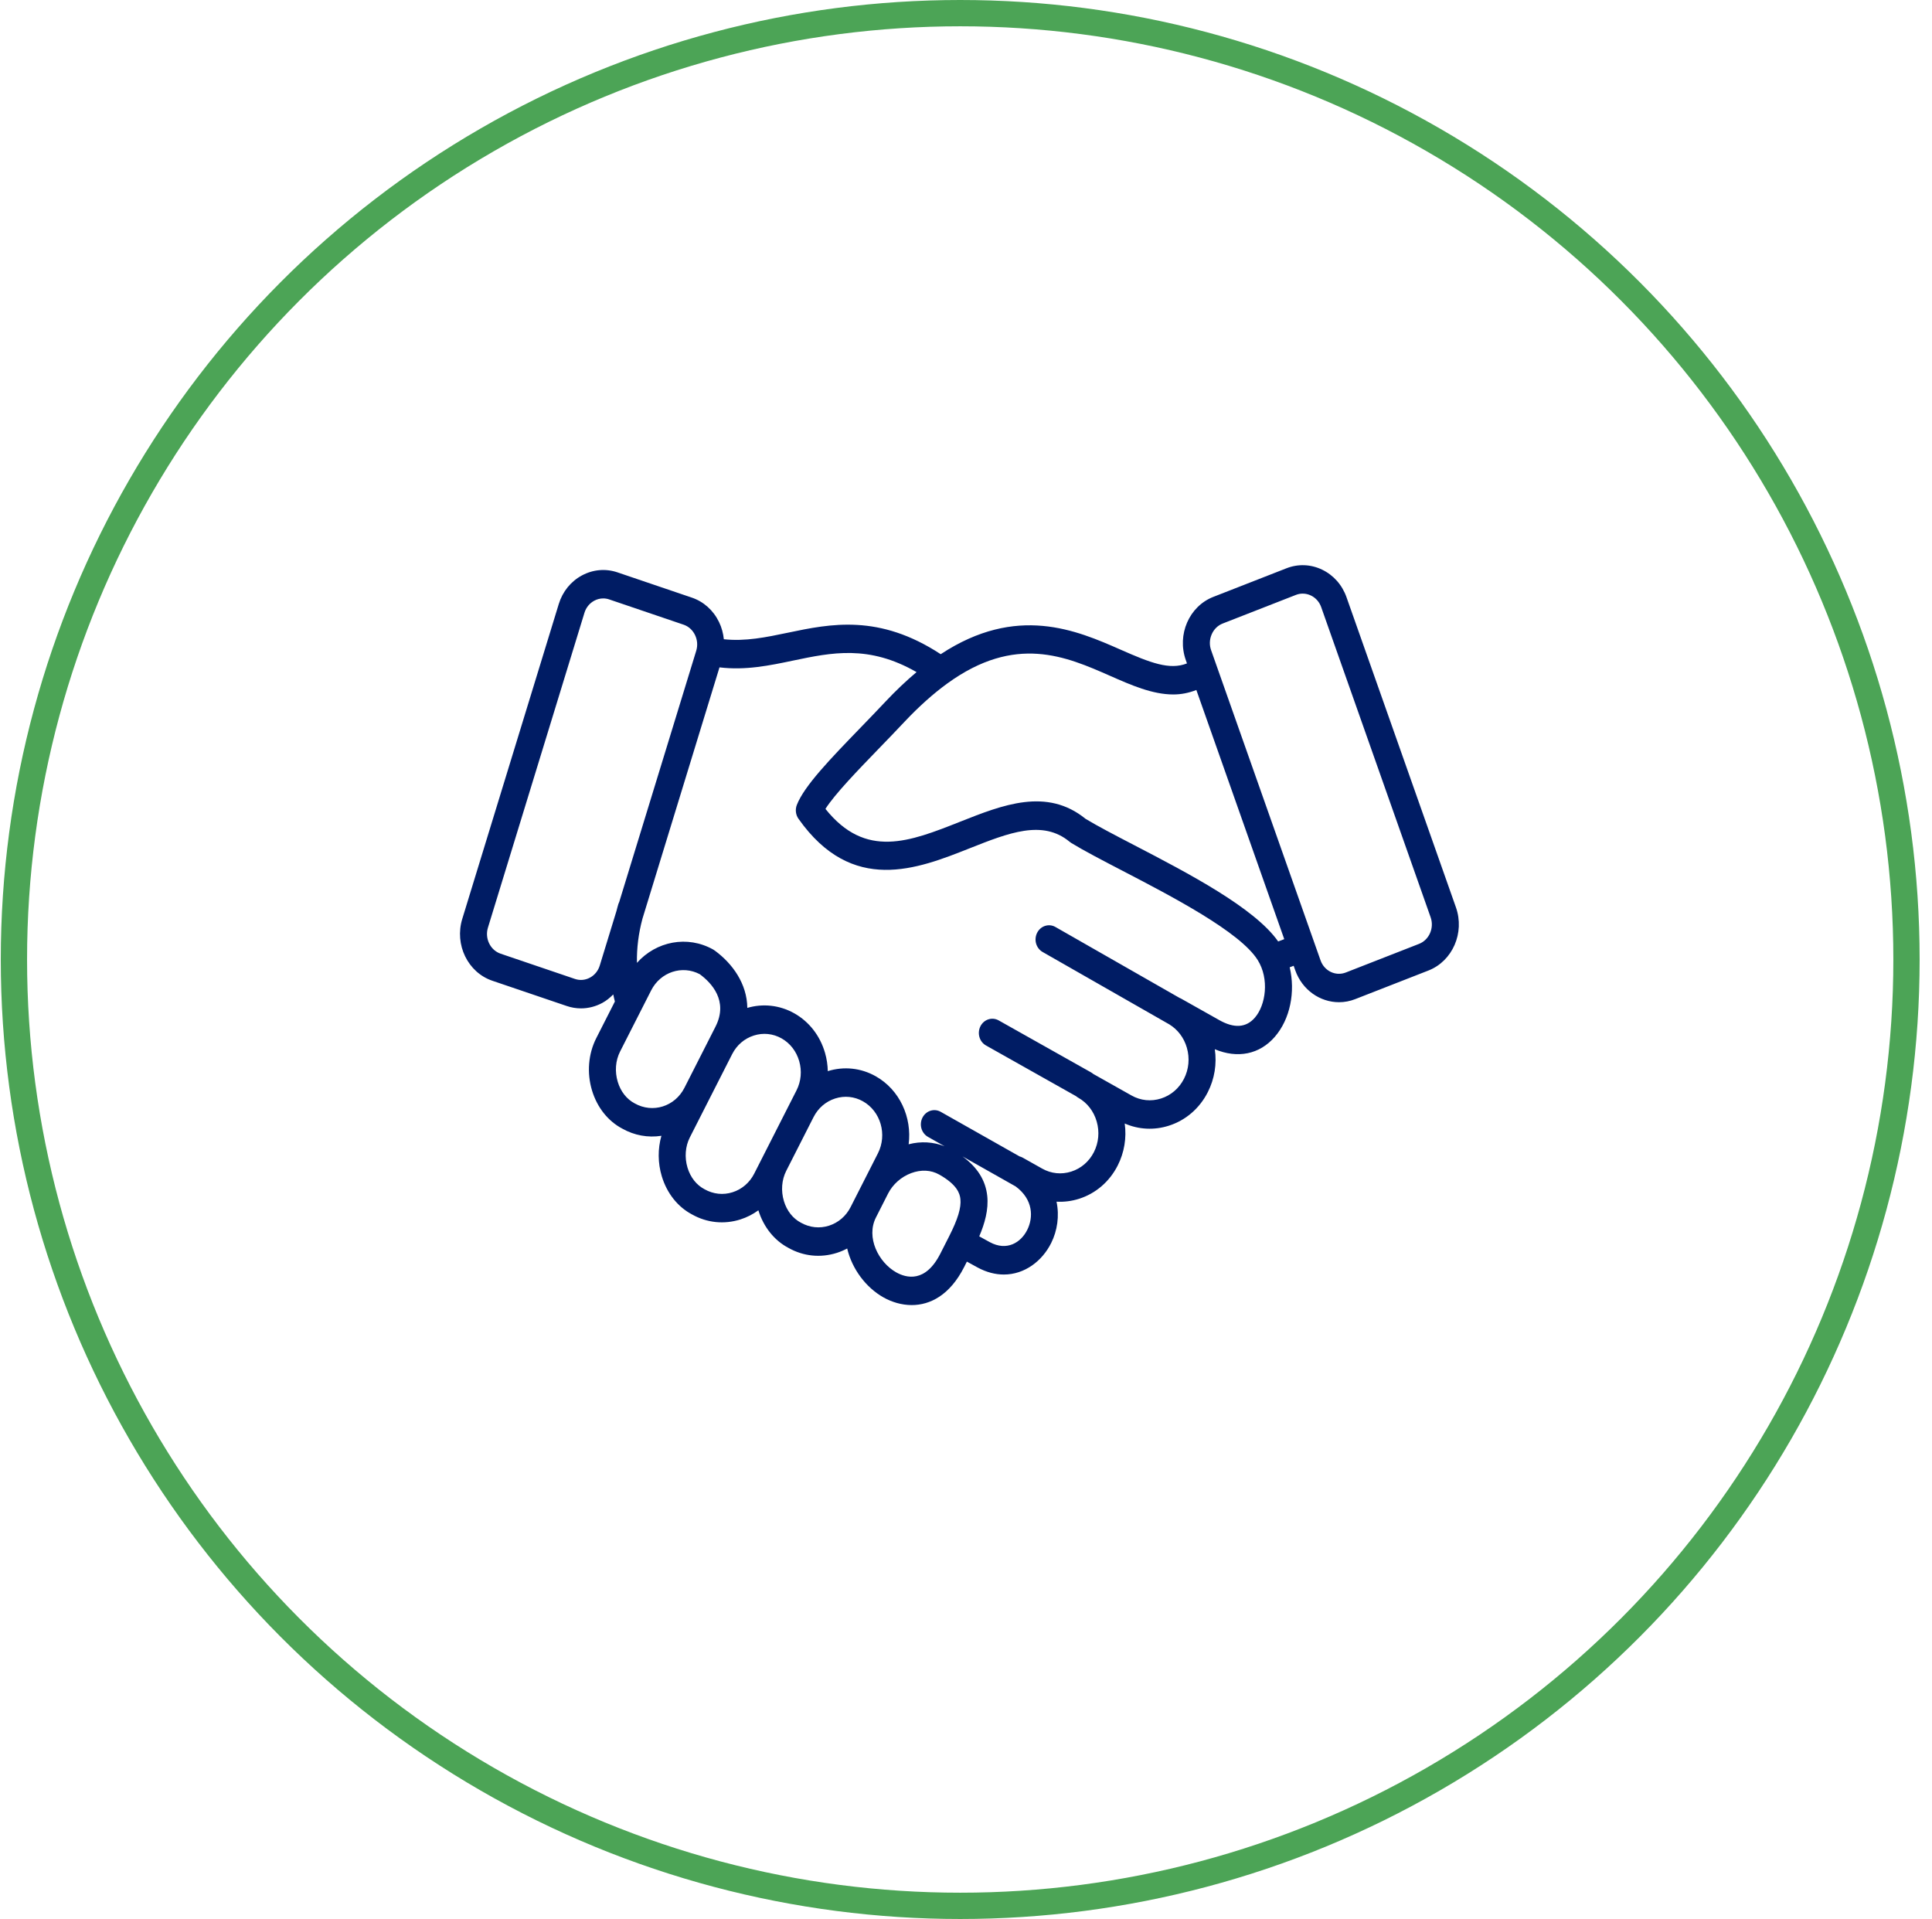 <svg width="147" height="146" viewBox="0 0 147 146" fill="none" xmlns="http://www.w3.org/2000/svg">
<circle cx="73.059" cy="73" r="72" stroke="#4CA456" stroke-width="2"/>
<path d="M110.778 69.034L102.451 45.436C102.122 44.503 101.465 43.76 100.601 43.343C99.737 42.927 98.774 42.888 97.888 43.234L92.315 45.413C90.48 46.13 89.541 48.285 90.223 50.216L90.313 50.473C88.995 50.999 87.523 50.424 85.274 49.432C81.915 47.952 77.359 45.965 71.576 49.772C66.883 46.697 63.2 47.455 59.938 48.139C58.282 48.486 56.704 48.812 55.074 48.634C55.028 48.184 54.911 47.739 54.708 47.323C54.275 46.432 53.541 45.774 52.641 45.468L46.983 43.547C46.084 43.242 45.122 43.325 44.276 43.78C43.431 44.236 42.805 45.009 42.515 45.955L35.172 69.913C34.571 71.874 35.597 73.983 37.46 74.616L43.118 76.537C43.47 76.657 43.837 76.719 44.206 76.719C44.762 76.719 45.314 76.58 45.825 76.305C46.14 76.135 46.412 75.908 46.66 75.658C46.695 75.839 46.742 76.018 46.784 76.198L45.367 78.986C44.76 80.182 44.642 81.632 45.045 82.964C45.438 84.261 46.264 85.297 47.349 85.868C48.26 86.382 49.303 86.573 50.325 86.413C50.043 87.399 50.048 88.481 50.354 89.494C50.746 90.791 51.573 91.828 52.658 92.398C53.793 93.037 55.099 93.17 56.337 92.776C56.824 92.621 57.284 92.387 57.702 92.082C58.099 93.359 58.92 94.379 59.993 94.943C61.127 95.582 62.433 95.715 63.671 95.321C63.943 95.234 64.207 95.123 64.46 94.988C64.833 96.561 65.895 97.962 67.219 98.707C67.852 99.063 68.597 99.292 69.37 99.292C70.775 99.292 72.273 98.534 73.357 96.402L73.568 95.985L73.808 96.118L74.373 96.428C75.066 96.803 75.742 96.968 76.379 96.968C77.966 96.968 79.299 95.939 79.981 94.571C80.45 93.63 80.615 92.511 80.388 91.426C80.96 91.457 81.539 91.385 82.105 91.205C83.376 90.799 84.419 89.901 85.042 88.675C85.545 87.685 85.728 86.573 85.576 85.477C86.639 85.942 87.815 86.002 88.936 85.644C90.218 85.236 91.27 84.329 91.898 83.093C92.412 82.082 92.594 80.945 92.431 79.827C94.164 80.554 95.835 80.222 96.996 78.883C98.173 77.526 98.569 75.448 98.129 73.593L98.414 73.485L98.431 73.479L98.549 73.815C99.08 75.319 100.439 76.25 101.881 76.25C102.301 76.25 102.719 76.171 103.113 76.016L108.686 73.838C110.521 73.12 111.459 70.966 110.778 69.034ZM45.632 73.465C45.509 73.863 45.246 74.188 44.888 74.38C44.53 74.573 44.126 74.608 43.748 74.48L38.091 72.558C37.306 72.292 36.873 71.403 37.126 70.576L44.47 46.619C44.592 46.222 44.856 45.897 45.213 45.704C45.424 45.589 45.659 45.529 45.897 45.529C46.052 45.529 46.205 45.554 46.353 45.605L52.01 47.526C52.388 47.654 52.697 47.932 52.88 48.308C53.062 48.684 53.096 49.11 52.975 49.508L47.112 68.635C47.086 68.688 47.061 68.741 47.044 68.799C46.992 68.966 46.952 69.135 46.907 69.303L45.632 73.465ZM48.293 83.948C47.683 83.627 47.225 83.045 47.003 82.309C46.767 81.529 46.831 80.69 47.179 80.005L48.779 76.856C48.779 76.856 48.78 76.856 48.78 76.855L49.544 75.351C50.256 73.95 51.906 73.409 53.245 74.12C54.123 74.766 55.441 76.141 54.441 78.108L53.897 79.18L52.074 82.767C51.351 84.184 49.667 84.722 48.293 83.948ZM57.385 89.293C57.037 89.978 56.453 90.48 55.74 90.707C55.028 90.934 54.277 90.858 53.602 90.478C52.992 90.157 52.534 89.575 52.311 88.839C52.076 88.06 52.14 87.22 52.488 86.536L53.885 83.787L55.708 80.2C56.055 79.515 56.639 79.013 57.352 78.786C58.065 78.558 58.815 78.635 59.466 79.001C60.116 79.367 60.593 79.982 60.809 80.733C61.025 81.482 60.952 82.273 60.604 82.958L60.092 83.965C60.092 83.966 60.091 83.968 60.09 83.969L58.011 88.061L58.011 88.061L57.385 89.293ZM63.075 93.252C62.362 93.479 61.612 93.402 60.936 93.023C60.327 92.702 59.868 92.12 59.646 91.384C59.411 90.605 59.474 89.768 59.821 89.084L59.822 89.081L61.902 84.988L61.902 84.987L61.904 84.985C62.252 84.302 62.835 83.801 63.546 83.574C64.258 83.346 65.009 83.423 65.66 83.79C67.01 84.55 67.52 86.324 66.799 87.745L65.759 89.792L64.837 91.605L64.836 91.608L64.719 91.838C64.372 92.522 63.787 93.024 63.075 93.252ZM68.188 96.801C66.841 96.043 65.878 94.141 66.649 92.625L67.57 90.811L67.571 90.809C67.931 90.103 68.57 89.537 69.325 89.254C70.079 88.972 70.836 89.01 71.457 89.36C72.81 90.121 73.028 90.788 73.074 91.223C73.145 91.88 72.88 92.755 72.218 94.058L72.217 94.061L71.546 95.382C70.409 97.621 68.954 97.232 68.188 96.801ZM78.162 93.567C77.678 94.54 76.609 95.208 75.313 94.506L74.763 94.204C74.672 94.153 74.587 94.106 74.508 94.063C74.924 93.089 75.227 92.031 75.116 90.982C74.99 89.799 74.366 88.813 73.235 87.981L77.28 90.267C78.631 91.266 78.627 92.635 78.162 93.567ZM95.479 77.425C94.818 78.189 93.91 78.253 92.781 77.617L89.851 75.968L89.845 75.965C89.815 75.948 89.784 75.938 89.753 75.925L80.308 70.528C79.81 70.242 79.186 70.437 78.915 70.962C78.851 71.087 78.811 71.224 78.797 71.365C78.783 71.506 78.795 71.649 78.833 71.785C78.872 71.921 78.935 72.048 79.02 72.158C79.105 72.269 79.21 72.36 79.328 72.428L88.974 77.939C89.612 78.333 90.086 78.953 90.304 79.71C90.534 80.507 90.457 81.346 90.087 82.073C89.717 82.801 89.097 83.334 88.34 83.576C87.582 83.817 86.785 83.736 86.095 83.347L83.182 81.707C83.131 81.663 83.076 81.624 83.017 81.59L75.989 77.635C75.87 77.568 75.74 77.526 75.605 77.512C75.471 77.498 75.336 77.512 75.207 77.553C75.078 77.594 74.957 77.662 74.853 77.752C74.749 77.842 74.663 77.953 74.599 78.078C74.536 78.204 74.496 78.341 74.483 78.482C74.469 78.623 74.483 78.766 74.522 78.902C74.561 79.038 74.625 79.164 74.711 79.274C74.796 79.383 74.902 79.474 75.021 79.541L81.873 83.398C81.923 83.441 81.978 83.481 82.039 83.515C82.72 83.898 83.219 84.541 83.445 85.327C83.671 86.112 83.595 86.939 83.231 87.656C82.867 88.373 82.255 88.898 81.509 89.136C80.764 89.374 79.978 89.294 79.297 88.91L77.81 88.074C77.737 88.034 77.659 88.003 77.579 87.983L71.579 84.591C71.079 84.306 70.456 84.505 70.188 85.032C70.124 85.157 70.084 85.294 70.071 85.435C70.057 85.576 70.07 85.719 70.109 85.855C70.148 85.991 70.212 86.117 70.298 86.227C70.383 86.337 70.488 86.428 70.607 86.495L71.868 87.208C71.012 86.876 70.074 86.813 69.136 87.059C69.401 85.012 68.457 82.912 66.628 81.882C65.505 81.25 64.212 81.112 62.984 81.494C62.975 81.023 62.904 80.556 62.774 80.105C62.399 78.802 61.568 77.733 60.434 77.094C59.294 76.453 58.017 76.343 56.861 76.682C56.841 74.845 55.734 73.318 54.415 72.343C54.37 72.306 54.321 72.274 54.27 72.245C52.301 71.137 49.922 71.616 48.463 73.256C48.44 72.132 48.586 71.003 48.882 69.898L54.744 50.774C56.725 51.015 58.559 50.633 60.339 50.259C63.297 49.64 66.107 49.051 69.738 51.135C68.947 51.797 68.151 52.554 67.36 53.395C66.734 54.062 66.09 54.727 65.462 55.376C63.172 57.744 61.194 59.789 60.629 61.24C60.562 61.413 60.538 61.6 60.56 61.785C60.582 61.97 60.649 62.146 60.755 62.295C64.842 68.082 69.796 66.119 73.775 64.541C76.758 63.359 79.334 62.337 81.387 64.046C81.425 64.079 81.466 64.108 81.509 64.134C82.489 64.732 83.839 65.433 85.402 66.246C89.182 68.211 94.358 70.902 95.695 73.042C96.594 74.479 96.309 76.469 95.479 77.425ZM97.252 71.628C95.459 69.068 90.405 66.435 86.312 64.308C84.815 63.53 83.518 62.855 82.6 62.3C79.652 59.902 76.297 61.232 73.052 62.518C69.205 64.042 65.86 65.368 62.805 61.541C63.523 60.413 65.236 58.641 66.901 56.919C67.537 56.263 68.187 55.59 68.82 54.916C69.918 53.75 71.016 52.769 72.086 51.993C77.26 48.248 81.095 49.935 84.48 51.426C86.063 52.124 87.678 52.836 89.276 52.836C89.863 52.836 90.447 52.723 91.027 52.495L97.715 71.452L97.252 71.628ZM107.971 71.811L102.398 73.99C101.622 74.291 100.761 73.876 100.475 73.062L92.148 49.463C92.01 49.072 92.026 48.645 92.194 48.261C92.361 47.876 92.658 47.585 93.03 47.439L98.603 45.261C98.768 45.196 98.942 45.163 99.118 45.163C99.332 45.163 99.545 45.211 99.746 45.308C100.11 45.484 100.387 45.797 100.525 46.189L108.852 69.787C109.139 70.601 108.744 71.509 107.971 71.811Z" fill="#001C64"/>
</svg>
